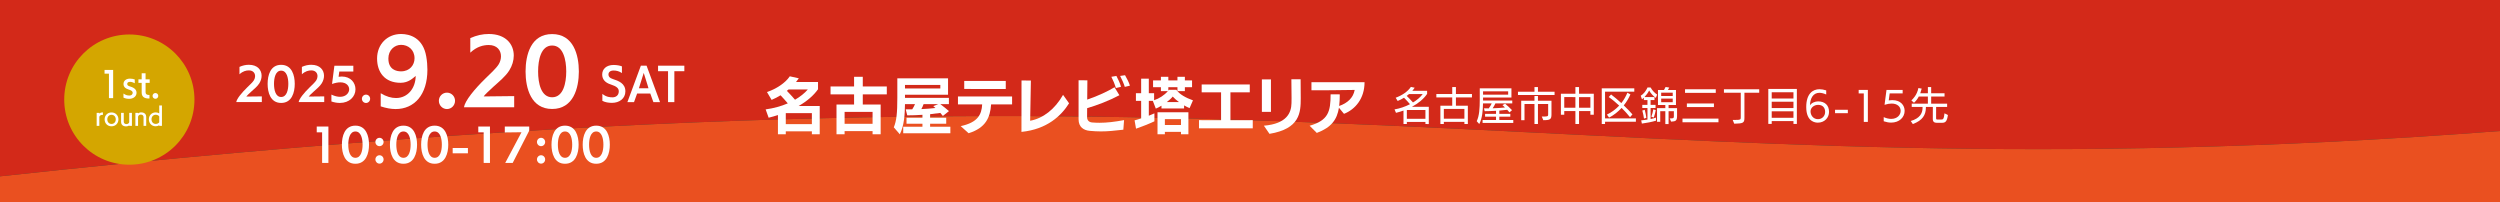 <?xml version="1.0" encoding="UTF-8"?>
<svg xmlns="http://www.w3.org/2000/svg" version="1.1" viewBox="0 0 1150.94 93.018">
  <rect x="0" y="0" width="1150.94" height="93.018" fill="#333333" stroke="none"/>
  <defs>
    <style>
      .cls-1 {
        fill: #d4a600;
      }

      .cls-2 {
        fill: #fff;
      }

      .cls-3 {
        fill: #ea5020;
      }

      .cls-4 {
        fill: #d32919;
      }
    </style>
  </defs>
  <!-- Generator: Adobe Illustrator 28.7.1, SVG Export Plug-In . SVG Version: 1.2.0 Build 142)  -->
  <g>
    <g id="_レイヤー_1" data-name="レイヤー_1">
      <g>
        <path class="cls-4" d="M1150.94,60.318V0H0v81.18c611.397-66.498,723.783,11.774,1150.94-20.861Z"/>
        <path class="cls-3" d="M0,81.18v11.838h1150.94v-32.7C723.783,92.954,611.397,14.681,0,81.18Z"/>
      </g>
      <g>
        <path class="cls-2" d="M373.767,61.814v-1.345h-12.012v1.345h-3.612v-8.849c-1.372.448-2.8.868-4.284,1.232l-1.372-3.836c3.724-.504,7.168-1.484,10.192-2.772-.952-1.148-2.352-2.688-3.332-3.724-1.288.784-2.66,1.512-4.116,2.128l-2.128-3.612c4.256-1.456,8.4-4.116,10.5-7.252l4.144.924c-.392.588-.84,1.148-1.288,1.708h10.137v3.332c-1.988,2.828-5.013,5.46-8.904,7.7h9.688v13.021h-3.611ZM373.767,52.07h-12.012v5.067h12.012v-5.067ZM363.042,41.177l-.784.644c1.008,1.036,2.604,2.744,3.752,4.088,2.38-1.372,4.367-2.968,5.907-4.732h-8.875Z"/>
        <path class="cls-2" d="M401.711,61.814v-1.456h-12.88v1.456h-3.725v-13.692h8.093v-4.676h-10.836v-3.64h10.836v-4.452h4.004v4.452h11.06v3.64h-11.06v4.676h8.231v13.692h-3.724ZM401.711,51.509h-12.88v5.488h12.88v-5.488Z"/>
        <path class="cls-2" d="M415.822,61.337v-2.996h8.848v-1.372h-7.336v-2.771h7.336v-1.344c-2.38.168-4.815.252-7,.252l-.699-2.772h2.995c.504-.756.952-1.596,1.288-2.408h-4.62c-.056,4.761-.392,10.053-2.38,13.889l-2.771-3.192c1.26-3.024,1.624-6.636,1.624-13.608v-8.96h23.352v7.56h-19.824v1.428h20.217v2.884h-3.977c1.4,1.009,3.136,2.464,4.004,3.221l-2.8,2.239c-.28-.392-.7-.896-1.176-1.399-1.428.224-3.024.42-4.704.588v1.624h7.42v2.771h-7.42v1.372h9.324v2.996h-21.7ZM432.902,39.105h-16.269v1.624h16.269v-1.624ZM425.202,47.925c-.308.896-.672,1.652-1.036,2.296,2.185-.084,4.284-.252,6.496-.504-.336-.308-.672-.588-1.008-.868l2.352-.924h-6.804Z"/>
        <path class="cls-2" d="M456.283,48.066c-.42,6.048-2.464,10.808-10.36,13.271l-3.64-3.275c7.979-1.708,9.632-5.404,9.884-9.996h-11.144v-3.668h24.92v3.668h-9.66ZM443.907,40.953v-3.696h19.124v3.724l-19.124-.028Z"/>
        <path class="cls-2" d="M492.178,47.561c-3.556,5.656-10.052,11.956-21.924,13.16l.028-23.688,4.312.056c-.027,1.036-.279,13.552-.336,18.508,5.992-1.119,11.368-5.292,15.148-11.928l2.771,3.892Z"/>
        <path class="cls-2" d="M517.155,59.713c-4.228.504-7.308.784-10.332.784-1.651,0-3.304-.084-5.096-.252-2.855-.252-5.18-1.736-5.18-5.32v-17.976l4.06.028-.084,8.876c5.04-1.708,9.492-3.836,12.572-5.684l2.24,3.668c-4.845,2.576-10.276,4.62-14.84,5.964-.028,1.849-.028,3.389-.028,4.145,0,1.315.784,2.324,2.352,2.436,1.12.084,2.212.141,3.332.141,3.444,0,6.973-.42,11.34-1.232l-.336,4.424ZM513.712,40.533c-.393-1.54-1.345-3.808-2.072-5.18l2.324-.392c.588,1.148,1.708,3.332,2.128,5.012l-2.38.56ZM517.827,40.001c-.42-1.456-1.344-3.5-2.155-5.04l2.268-.336c.756,1.316,1.82,3.304,2.24,4.816l-2.353.56Z"/>
        <path class="cls-2" d="M547.647,49.774c-.812-.336-1.652-.756-2.521-1.261v1.429h-10.416v-1.288c-.979.616-1.932,1.092-2.604,1.344l-1.372-3.556h-1.849v6.833c.98-.393,1.876-.756,2.576-1.093v3.668c-2.436,1.148-6.188,2.633-8.456,3.389l-.672-3.836c.784-.196,1.876-.504,3.024-.896v-8.064h-2.408v-3.528h2.408v-6.692h3.527v6.692h2.437v3.22c2.38-.812,4.647-2.24,6.355-4.2h-3.22v-1.792h-3.612v-3.136h3.612v-1.652h3.416v1.652h4.2v-1.652h3.416v1.652h3.304v3.136h-3.304v1.792h-3.416v-1.792h-4.2v1.568l.28-.364h3.416c1.428,2.072,4.396,3.696,7.644,4.844l-1.567,3.584ZM543.699,61.814v-1.12h-7.42v1.12h-3.389v-10.137h14.225v10.137h-3.416ZM543.699,54.841h-7.42v2.716h7.42v-2.716ZM542.775,47.001c-1.064-.784-2.072-1.652-2.885-2.548-.588.784-1.596,1.68-2.743,2.548h5.628Z"/>
        <path class="cls-2" d="M551.988,59.07v-3.752l10.164.027v-12.852l-8.933.028v-3.64h22.148v3.64l-8.904-.028v12.852l10.276-.027v3.752h-24.751Z"/>
        <path class="cls-2" d="M580.938,51.509v-14.952h4.172v14.952h-4.172ZM581.862,57.866c10.584-.868,12.628-5.992,12.712-10.388,0-.728.028-1.54.028-2.38,0-3.416-.084-7.504-.084-8.596h4.256s.056,5.292.056,8.68c0,6.692-.363,14.084-14.392,16.437l-2.576-3.752Z"/>
        <path class="cls-2" d="M616.414,49.606c-.868,5.403-3.416,9.044-10.191,11.592l-3.305-3.304c8.568-2.465,9.66-6.412,9.66-14.477l4.228.028c0,1.932-.084,3.724-.279,5.348,3.808-1.344,6.468-3.724,7.14-7.392-4.284.14-18.032.168-19.908.168v-3.724h24.444c0,7.56-4.312,12.544-9.464,14.561l-2.324-2.8Z"/>
        <path class="cls-2" d="M656.233,57.094v-.954h-8.553v.954h-1.549v-6.193c-1.116.414-2.269.756-3.457,1.044l-.666-1.585c2.395-.396,4.88-1.242,7.112-2.395-.811-.955-1.891-2.125-2.755-2.971-.919.576-1.909,1.081-2.917,1.495l-.918-1.495c2.988-1.098,5.563-2.845,7.004-4.987l1.746.378c-.324.486-.684.973-1.098,1.423h6.823v1.422c-1.53,2.269-4.015,4.339-7.004,5.942h7.778v7.939l-1.548-.018ZM648.688,43.302c-.342.288-.684.576-1.062.846.847.811,1.999,2.017,2.881,3.025,1.837-1.098,3.403-2.431,4.483-3.871h-6.302ZM656.233,50.63h-8.553v4.069h8.553v-4.069Z"/>
        <path class="cls-2" d="M674.178,57.094v-.99h-9.471v.99h-1.584v-8.427h5.455v-3.817h-7.31v-1.567h7.31v-3.205h1.692v3.205h7.383v1.567h-7.383v3.817h5.492v8.427h-1.585ZM674.178,50.144h-9.471v4.502h9.471v-4.502Z"/>
        <path class="cls-2" d="M682.544,56.608v-1.351h6.194v-1.548h-5.042v-1.297h5.042v-1.404c-1.854.108-3.728.181-5.239.181l-.307-1.314c.702.018,1.44.018,2.179.018.54-.685,1.026-1.53,1.387-2.305h-4.016c-.054,3.187-.306,6.825-1.729,9.525l-1.17-1.332c1.17-2.305,1.404-5.905,1.404-9.867v-5.24h14.584v4.231h-13.071v1.369h13.449v1.314h-7.76c-.342.792-.828,1.621-1.278,2.269,2.034-.054,4.069-.198,5.689-.378-.396-.396-.792-.774-1.17-1.099l1.224-.648c1.045.882,2.432,2.178,3.188,2.971l-1.171,1.044-1.044-1.206c-1.026.144-2.287.27-3.637.378v1.494h5.06v1.297h-5.06v1.548h6.428v1.351h-14.135ZM694.321,42.041h-11.56v1.53h11.56v-1.53Z"/>
        <path class="cls-2" d="M698.834,43.734v-1.512h7.599v-2.143h1.603v2.143h7.651v1.512h-16.853ZM709.799,53.655h.9c1.819,0,2.035-.161,2.035-.954v-4.808h-4.699v9.201h-1.603v-9.201h-4.592v7.455h-1.513v-8.985h6.104v-2.179h1.603v2.179h6.229v6.248c0,2.323-.559,2.719-3.764,2.719l-.702-1.675Z"/>
        <path class="cls-2" d="M732.174,52.809v-1.675h-5.222v5.96h-1.675v-5.96h-5.131v1.675h-1.549v-9.651h6.68v-3.079h1.675v3.079h6.788v9.651h-1.566ZM725.278,44.706l-5.131-.018v4.916h5.131v-4.898ZM732.174,44.706h-5.222v4.898h5.222v-4.898Z"/>
        <path class="cls-2" d="M738.921,56.05v1.044h-1.513v-16.421h14.98v1.513h-13.468v12.333h14.206v1.531h-14.206ZM750.426,53.961c-1.116-1.387-2.431-2.863-3.871-4.285-1.62,1.765-3.583,3.331-5.762,4.465l-1.008-1.386c2.214-1.062,4.104-2.485,5.653-4.142-1.53-1.441-3.169-2.809-4.825-3.943l1.098-1.17c1.513,1.134,3.151,2.539,4.718,3.961,1.17-1.476,2.089-3.079,2.772-4.771l1.405.756c-.685,1.657-1.729,3.421-3.062,5.078,1.53,1.458,2.953,2.917,3.997,4.141l-1.116,1.297Z"/>
        <path class="cls-2" d="M762.376,55.564c-1.801.558-4.447,1.062-6.5,1.332l-.306-1.477c.918-.071,1.927-.197,2.881-.359v-5.348h-2.377v-1.44h2.377v-2.197h-1.656v-1.098c-.288.27-.576.522-.864.756l-.576-1.656c1.35-.811,2.448-2.287,3.133-3.817h1.386c.793,1.387,1.837,2.503,3.025,3.295l-.595,1.513c-1.224-.846-2.412-2.179-3.078-3.403-.505,1.026-1.278,2.106-2.143,3.025h4.609v1.386h-1.801v2.197h2.286v1.44h-2.286v5.095c.954-.197,1.818-.432,2.484-.684v1.44ZM756.849,54.61c-.126-1.045-.45-2.539-.774-3.728l1.135-.324c.288,1.08.612,2.683.738,3.673l-1.099.379ZM760.234,53.727c.396-.972.757-2.395.9-3.385l1.135.36c-.181,1.044-.541,2.448-.9,3.421l-1.135-.396ZM768.714,54.501h.576c1.116-.018,1.314-.126,1.314-.954v-2.358h-2.431v5.923h-1.494v-5.923h-2.341v4.879h-1.477v-6.284h3.817v-1.458h-3.385v-6.896h2.772c.288-.486.54-.954.738-1.386l1.692.27c-.162.324-.414.756-.63,1.116h3.709v6.896h-3.403v1.458h3.907v3.529c0,2.251-.559,2.593-2.755,2.683l-.612-1.494ZM770.083,42.654h-5.312v1.548h5.312v-1.548ZM770.083,45.39h-5.312v1.656h5.312v-1.656Z"/>
        <path class="cls-2" d="M774.578,56.284v-1.674h16.565v1.692l-16.565-.019ZM775.748,42.762v-1.656h14.152v1.656h-14.152ZM776.595,49.28v-1.639h12.459v1.639h-12.459Z"/>
        <path class="cls-2" d="M801.401,42.707h-7.742v-1.602h16.241v1.602h-6.807v11.578c0,2.322-.612,2.574-4.699,2.665l-.702-1.747h1.368c2.179,0,2.341-.144,2.341-1.134v-11.362Z"/>
        <path class="cls-2" d="M825.665,57.058v-1.314h-10.011v1.297h-1.566v-16.097h13.144v16.115h-1.566ZM825.665,42.473h-10.011v2.881h10.011v-2.881ZM825.665,46.831h-10.011v2.917h10.011v-2.917ZM825.665,51.242h-10.011v2.988h10.011v-2.988Z"/>
        <path class="cls-2" d="M840.749,43.5c-1.188-.522-2.233-.774-3.133-.774-2.863,0-4.25,2.467-4.357,5.78.684-1.152,2.376-1.836,3.763-1.836,3.133.018,5.023,1.8,5.023,4.843,0,2.737-2.124,4.952-5.149,4.952-1.062,0-5.348-.271-5.348-7.185,0-6.122,2.971-8.21,6.122-8.21.918,0,1.944.18,3.079.54v1.891ZM840.245,51.477c0-1.837-1.08-3.188-3.187-3.205-1.98,0-3.529,1.368-3.529,2.971,0,1.836,1.261,3.619,3.403,3.619,1.998,0,3.312-1.513,3.312-3.331v-.054Z"/>
        <path class="cls-2" d="M844.814,52.107v-1.566h5.888v1.566h-5.888Z"/>
        <path class="cls-2" d="M858.044,56.121v-13.108h-2.358v-1.62h4.231v14.728h-1.873Z"/>
        <path class="cls-2" d="M867.223,53.925c1.297.576,2.449.811,3.457.811,2.665,0,4.34-1.729,4.34-3.709,0-1.801-1.404-3.35-4.178-3.35-.918,0-1.998.18-3.241.576l.9-6.86h7.437v1.62h-5.978l-.433,3.205c.576-.09,1.116-.126,1.621-.126,3.907,0,5.707,2.431,5.707,4.934,0,2.935-2.412,5.419-6.212,5.419-1.026,0-2.179-.198-3.421-.612v-1.908Z"/>
        <path class="cls-2" d="M891.616,56.535c-1.099,0-1.801-.468-1.801-1.71l.019-5.6h-3.205v.468c-.055,3.169-1.459,5.744-6.014,7.418l-.955-1.404c4.142-1.188,5.402-3.511,5.438-5.978v-.504h-4.987v-1.513h7.437v-3.259h-4.195c-.54,1.062-1.261,2.017-2.196,2.863l-1.207-1.098c.702-.63,2.647-2.557,3.224-5.689l1.53.27c-.198.738-.414,1.458-.666,2.143h3.511v-2.863h1.513v2.863h6.157v1.512h-6.157v3.259h7.346v1.513h-5.06l-.018,5.186c0,.558.198.63.72.63h1.405c1.134,0,1.422-.072,1.746-2.881l1.566.792c-.414,3.043-1.17,3.583-2.772,3.583h-2.377Z"/>
      </g>
      <g>
        <path class="cls-2" d="M108.764,46.996c.251-1.538,2.397-4.179,5.065-6.781.986-.966,2.513-2.346,3.093-3.312.348-.591.522-1.242.522-1.853,0-1.399-.928-2.642-2.861-2.642-1.256,0-2.803.355-4.331,1.794v-3.411c1.508-.67,2.881-.966,4.331-.966,3.982,0,5.858,2.385,5.858,5.047,0,1.183-.367,2.405-1.063,3.509-.851,1.36-2.358,2.583-3.692,3.785-1.179,1.084-2.049,1.893-2.301,2.287l7.153-.079v2.622h-11.774Z"/>
        <path class="cls-2" d="M123.207,38.618c0-3.943,1.256-8.773,6.225-8.773s6.264,4.83,6.264,8.773c0,3.923-1.314,8.773-6.264,8.773s-6.225-4.85-6.225-8.773ZM132.738,38.598c0-2.721-.696-6.072-3.306-6.072s-3.287,3.352-3.287,6.072c0,2.74.677,6.052,3.287,6.052s3.306-3.312,3.306-6.052Z"/>
        <path class="cls-2" d="M137.495,46.996c.251-1.538,2.397-4.179,5.065-6.781.986-.966,2.513-2.346,3.093-3.312.348-.591.522-1.242.522-1.853,0-1.399-.928-2.642-2.861-2.642-1.256,0-2.803.355-4.331,1.794v-3.411c1.508-.67,2.881-.966,4.331-.966,3.982,0,5.858,2.385,5.858,5.047,0,1.183-.367,2.405-1.063,3.509-.851,1.36-2.358,2.583-3.692,3.785-1.179,1.084-2.049,1.893-2.301,2.287l7.153-.079v2.622h-11.774Z"/>
        <path class="cls-2" d="M152.575,43.547c1.527.729,2.861,1.025,3.983,1.025,2.784,0,4.195-1.873,4.195-3.45,0-1.479-1.16-3.213-4.08-3.213-1.044,0-2.3.217-3.809.749l1.083-8.398h8.719v2.662h-6.457l-.329,2.425c.502-.079,1.005-.118,1.469-.118,4.118,0,6.303,2.878,6.303,5.875,0,3.411-2.842,6.289-7.192,6.289-1.18,0-2.475-.197-3.886-.67v-3.174Z"/>
        <path class="cls-2" d="M168.507,47.41c-1.044,0-1.895-.867-1.895-1.932,0-1.065.851-1.913,1.895-1.913,1.044,0,1.895.848,1.895,1.913,0,1.064-.851,1.932-1.895,1.932Z"/>
        <path class="cls-2" d="M175.271,42.923c2.544,1.55,4.937,2.208,7.026,2.208,5.469,0,9.039-4.571,9.077-10.189-1.215,1.007-3.304,3.177-6.95,3.177-7.33,0-10.824-4.881-10.824-11.197,0-6.508,4.671-11.274,11.052-11.274,4.025,0,10.102,1.744,11.583,10.344.38,2.131.532,4.184.532,6.122,0,11.506-6.001,18.092-14.622,18.092-2.127,0-4.443-.426-6.874-1.239v-6.044ZM178.803,27c0,5.037,3.684,5.85,5.811,5.85,4.063,0,6.229-2.944,6.229-6.005,0-3.991-2.962-6.199-6.19-6.199-3.152,0-5.849,2.557-5.849,6.237v.116Z"/>
        <path class="cls-2" d="M205.767,50.206c-2.051,0-3.722-1.704-3.722-3.797,0-2.092,1.671-3.758,3.722-3.758,2.051,0,3.722,1.666,3.722,3.758,0,2.093-1.671,3.797-3.722,3.797Z"/>
        <path class="cls-2" d="M213.59,49.393c.494-3.022,4.709-8.213,9.951-13.327,1.937-1.898,4.937-4.61,6.077-6.509.684-1.162,1.025-2.441,1.025-3.642,0-2.751-1.823-5.191-5.621-5.191-2.468,0-5.507.697-8.507,3.525v-6.703c2.962-1.317,5.659-1.898,8.507-1.898,7.824,0,11.508,4.688,11.508,9.918,0,2.325-.722,4.727-2.089,6.896-1.671,2.673-4.633,5.075-7.254,7.438-2.317,2.131-4.026,3.719-4.52,4.494l14.052-.155v5.153h-23.129Z"/>
        <path class="cls-2" d="M241.959,32.928c0-7.749,2.469-17.24,12.229-17.24s12.305,9.492,12.305,17.24c0,7.709-2.583,17.241-12.305,17.241s-12.229-9.531-12.229-17.241ZM260.683,32.888c0-5.346-1.367-11.932-6.494-11.932-5.127,0-6.457,6.586-6.457,11.932,0,5.385,1.329,11.894,6.457,11.894,5.127,0,6.494-6.509,6.494-11.894Z"/>
        <path class="cls-2" d="M277.314,43.231c1.895,1.498,3.577,1.577,4.698,1.577,1.489,0,2.861-.887,2.861-2.76,0-1.36-.909-2.267-3.654-3.154-2.726-.828-3.983-2.484-3.983-4.593,0-2.464,1.875-4.396,5.278-4.396,1.45,0,2.978.296,3.809.651v3.075c-1.276-.848-2.513-1.163-3.847-1.163-1.682,0-2.358.907-2.358,1.814,0,.887.464,1.616,1.991,2.089,2.61.848,5.8,1.972,5.8,5.678,0,3.391-2.842,5.303-6.167,5.303-1.585,0-3.132-.256-4.427-.926v-3.194Z"/>
        <path class="cls-2" d="M300.804,47.016l-1.431-3.962h-6.051l-1.431,3.962h-3.055l6.206-16.777h2.629l6.187,16.777h-3.054ZM298.039,38.933c-.464-1.577-1.682-5.362-1.682-5.362,0,0-1.199,3.766-1.663,5.284l-.542,1.774h4.389l-.502-1.695Z"/>
        <path class="cls-2" d="M307.552,47.016v-14.234h-4.601v-2.543h12.102v2.543h-4.601v14.234h-2.9Z"/>
        <path class="cls-2" d="M148.29,74.996v-14.075h-2.475v-2.682h5.375v16.777l-2.9-.021Z"/>
        <path class="cls-2" d="M157.397,66.618c0-3.943,1.256-8.773,6.225-8.773s6.264,4.83,6.264,8.773c0,3.923-1.314,8.772-6.264,8.772s-6.225-4.85-6.225-8.772ZM166.928,66.599c0-2.721-.696-6.072-3.306-6.072s-3.287,3.352-3.287,6.072c0,2.74.677,6.052,3.287,6.052s3.306-3.312,3.306-6.052Z"/>
        <path class="cls-2" d="M174.72,67.288c-1.044,0-1.895-.848-1.895-1.912s.851-1.932,1.895-1.932,1.875.867,1.875,1.932-.831,1.912-1.875,1.912ZM172.825,73.4c0-1.064.851-1.932,1.895-1.932s1.875.867,1.875,1.932-.831,1.933-1.875,1.933-1.895-.868-1.895-1.933Z"/>
        <path class="cls-2" d="M179.515,66.618c0-3.943,1.256-8.773,6.225-8.773s6.264,4.83,6.264,8.773c0,3.923-1.314,8.772-6.264,8.772s-6.225-4.85-6.225-8.772ZM189.046,66.599c0-2.721-.696-6.072-3.306-6.072s-3.287,3.352-3.287,6.072c0,2.74.677,6.052,3.287,6.052s3.306-3.312,3.306-6.052Z"/>
        <path class="cls-2" d="M193.881,66.618c0-3.943,1.256-8.773,6.225-8.773s6.264,4.83,6.264,8.773c0,3.923-1.314,8.772-6.264,8.772s-6.225-4.85-6.225-8.772ZM203.412,66.599c0-2.721-.696-6.072-3.306-6.072s-3.287,3.352-3.287,6.072c0,2.74.677,6.052,3.287,6.052s3.306-3.312,3.306-6.052Z"/>
        <path class="cls-2" d="M208.401,70.58v-2.444h7.018v2.444h-7.018Z"/>
        <path class="cls-2" d="M222.668,74.996v-14.075h-2.475v-2.682h5.375v16.777l-2.9-.021Z"/>
        <path class="cls-2" d="M232.587,75.017l7.501-14.136-7.694.099v-2.721h11.251v1.873l-7.617,14.885h-3.441Z"/>
        <path class="cls-2" d="M249.099,67.288c-1.044,0-1.895-.848-1.895-1.912s.851-1.932,1.895-1.932,1.875.867,1.875,1.932-.831,1.912-1.875,1.912ZM247.204,73.4c0-1.064.851-1.932,1.895-1.932s1.875.867,1.875,1.932-.831,1.933-1.875,1.933-1.895-.868-1.895-1.933Z"/>
        <path class="cls-2" d="M253.894,66.618c0-3.943,1.256-8.773,6.225-8.773s6.264,4.83,6.264,8.773c0,3.923-1.314,8.772-6.264,8.772s-6.225-4.85-6.225-8.772ZM263.425,66.599c0-2.721-.696-6.072-3.306-6.072s-3.287,3.352-3.287,6.072c0,2.74.677,6.052,3.287,6.052s3.306-3.312,3.306-6.052Z"/>
        <path class="cls-2" d="M268.259,66.618c0-3.943,1.256-8.773,6.225-8.773s6.264,4.83,6.264,8.773c0,3.923-1.314,8.772-6.264,8.772s-6.225-4.85-6.225-8.772ZM277.79,66.599c0-2.721-.696-6.072-3.306-6.072s-3.287,3.352-3.287,6.072c0,2.74.677,6.052,3.287,6.052s3.306-3.312,3.306-6.052Z"/>
      </g>
      <circle class="cls-1" cx="59.545" cy="45.85" r="29.976"/>
      <g>
        <path class="cls-2" d="M50.156,45.165v-11.244h-2.027v-1.731h3.961v12.99l-1.934-.016Z"/>
        <path class="cls-2" d="M56.841,43.06c1.014.686,1.622.92,2.807.92.857,0,1.435-.53,1.435-1.263,0-.749-.67-1.138-1.98-1.544-1.528-.468-2.246-1.341-2.246-2.526,0-1.357,1.076-2.449,2.979-2.449.764,0,1.528.14,2.199.375v1.762c-.982-.515-1.575-.655-2.214-.655-.904,0-1.248.484-1.248.952s.218.826,1.061,1.091c1.294.406,3.228,1.029,3.228,2.994,0,1.684-1.544,2.776-3.306,2.776-1.045,0-1.731-.109-2.713-.546v-1.887Z"/>
        <path class="cls-2" d="M68.814,45.336c-.125,0-.25.016-.374.016-1.731,0-3.213-.655-3.213-2.667v-4.538h-1.497v-1.638h1.497v-2.792h1.793v2.792h1.887v1.638h-1.887v4.179c0,1.248.842,1.388,1.638,1.388h.156v1.622Z"/>
        <path class="cls-2" d="M70.231,44.152c0-.733.592-1.326,1.325-1.326.717,0,1.31.593,1.31,1.326,0,.732-.593,1.325-1.31,1.325-.733,0-1.325-.593-1.325-1.325Z"/>
        <path class="cls-2" d="M44.501,57.944v-5.977h1.23v.302c.356-.291.809-.496,1.327-.507.086,0,.173-.011.259-.011h.065v1.176c-.129-.021-.292-.021-.442-.021-.54.011-1.068.355-1.208.853v4.186h-1.23Z"/>
        <path class="cls-2" d="M48.16,54.955c0-1.812,1.337-3.193,3.182-3.193,1.856,0,3.183,1.381,3.183,3.193,0,1.822-1.327,3.193-3.183,3.193-1.845,0-3.182-1.371-3.182-3.193ZM53.294,54.955c0-1.188-.776-2.104-1.953-2.104-1.165,0-1.941.916-1.941,2.104,0,1.197.776,2.104,1.941,2.104,1.176,0,1.953-.906,1.953-2.104Z"/>
        <path class="cls-2" d="M59.5,57.953v-.183c-.388.248-.884.421-1.424.421-1.683,0-2.33-1.015-2.33-1.996v-4.229h1.23v4.034c0,.658.42,1.133,1.219,1.133.626,0,1.165-.345,1.305-.874v-4.293h1.23v5.986h-1.23Z"/>
        <path class="cls-2" d="M66.083,57.944v-4.035c0-.658-.442-1.154-1.219-1.154-.647,0-1.165.355-1.305.971v4.219h-1.23v-5.988h1.23v.26c.377-.291.874-.486,1.435-.486,1.65,0,2.319,1.036,2.319,2.029v4.186h-1.229Z"/>
        <path class="cls-2" d="M73.313,57.944v-.27c-.464.279-1.014.463-1.618.463-1.845,0-3.171-1.381-3.171-3.203,0-1.812,1.327-3.193,3.171-3.193.604,0,1.154.172,1.618.453v-3.646h1.241v9.396h-1.241ZM73.313,53.584c-.334-.484-.949-.755-1.618-.755-1.176,0-1.942.906-1.942,2.104,0,1.197.766,2.114,1.942,2.114.669,0,1.284-.28,1.618-.755v-2.709Z"/>
      </g>
    </g>
  </g>
</svg>